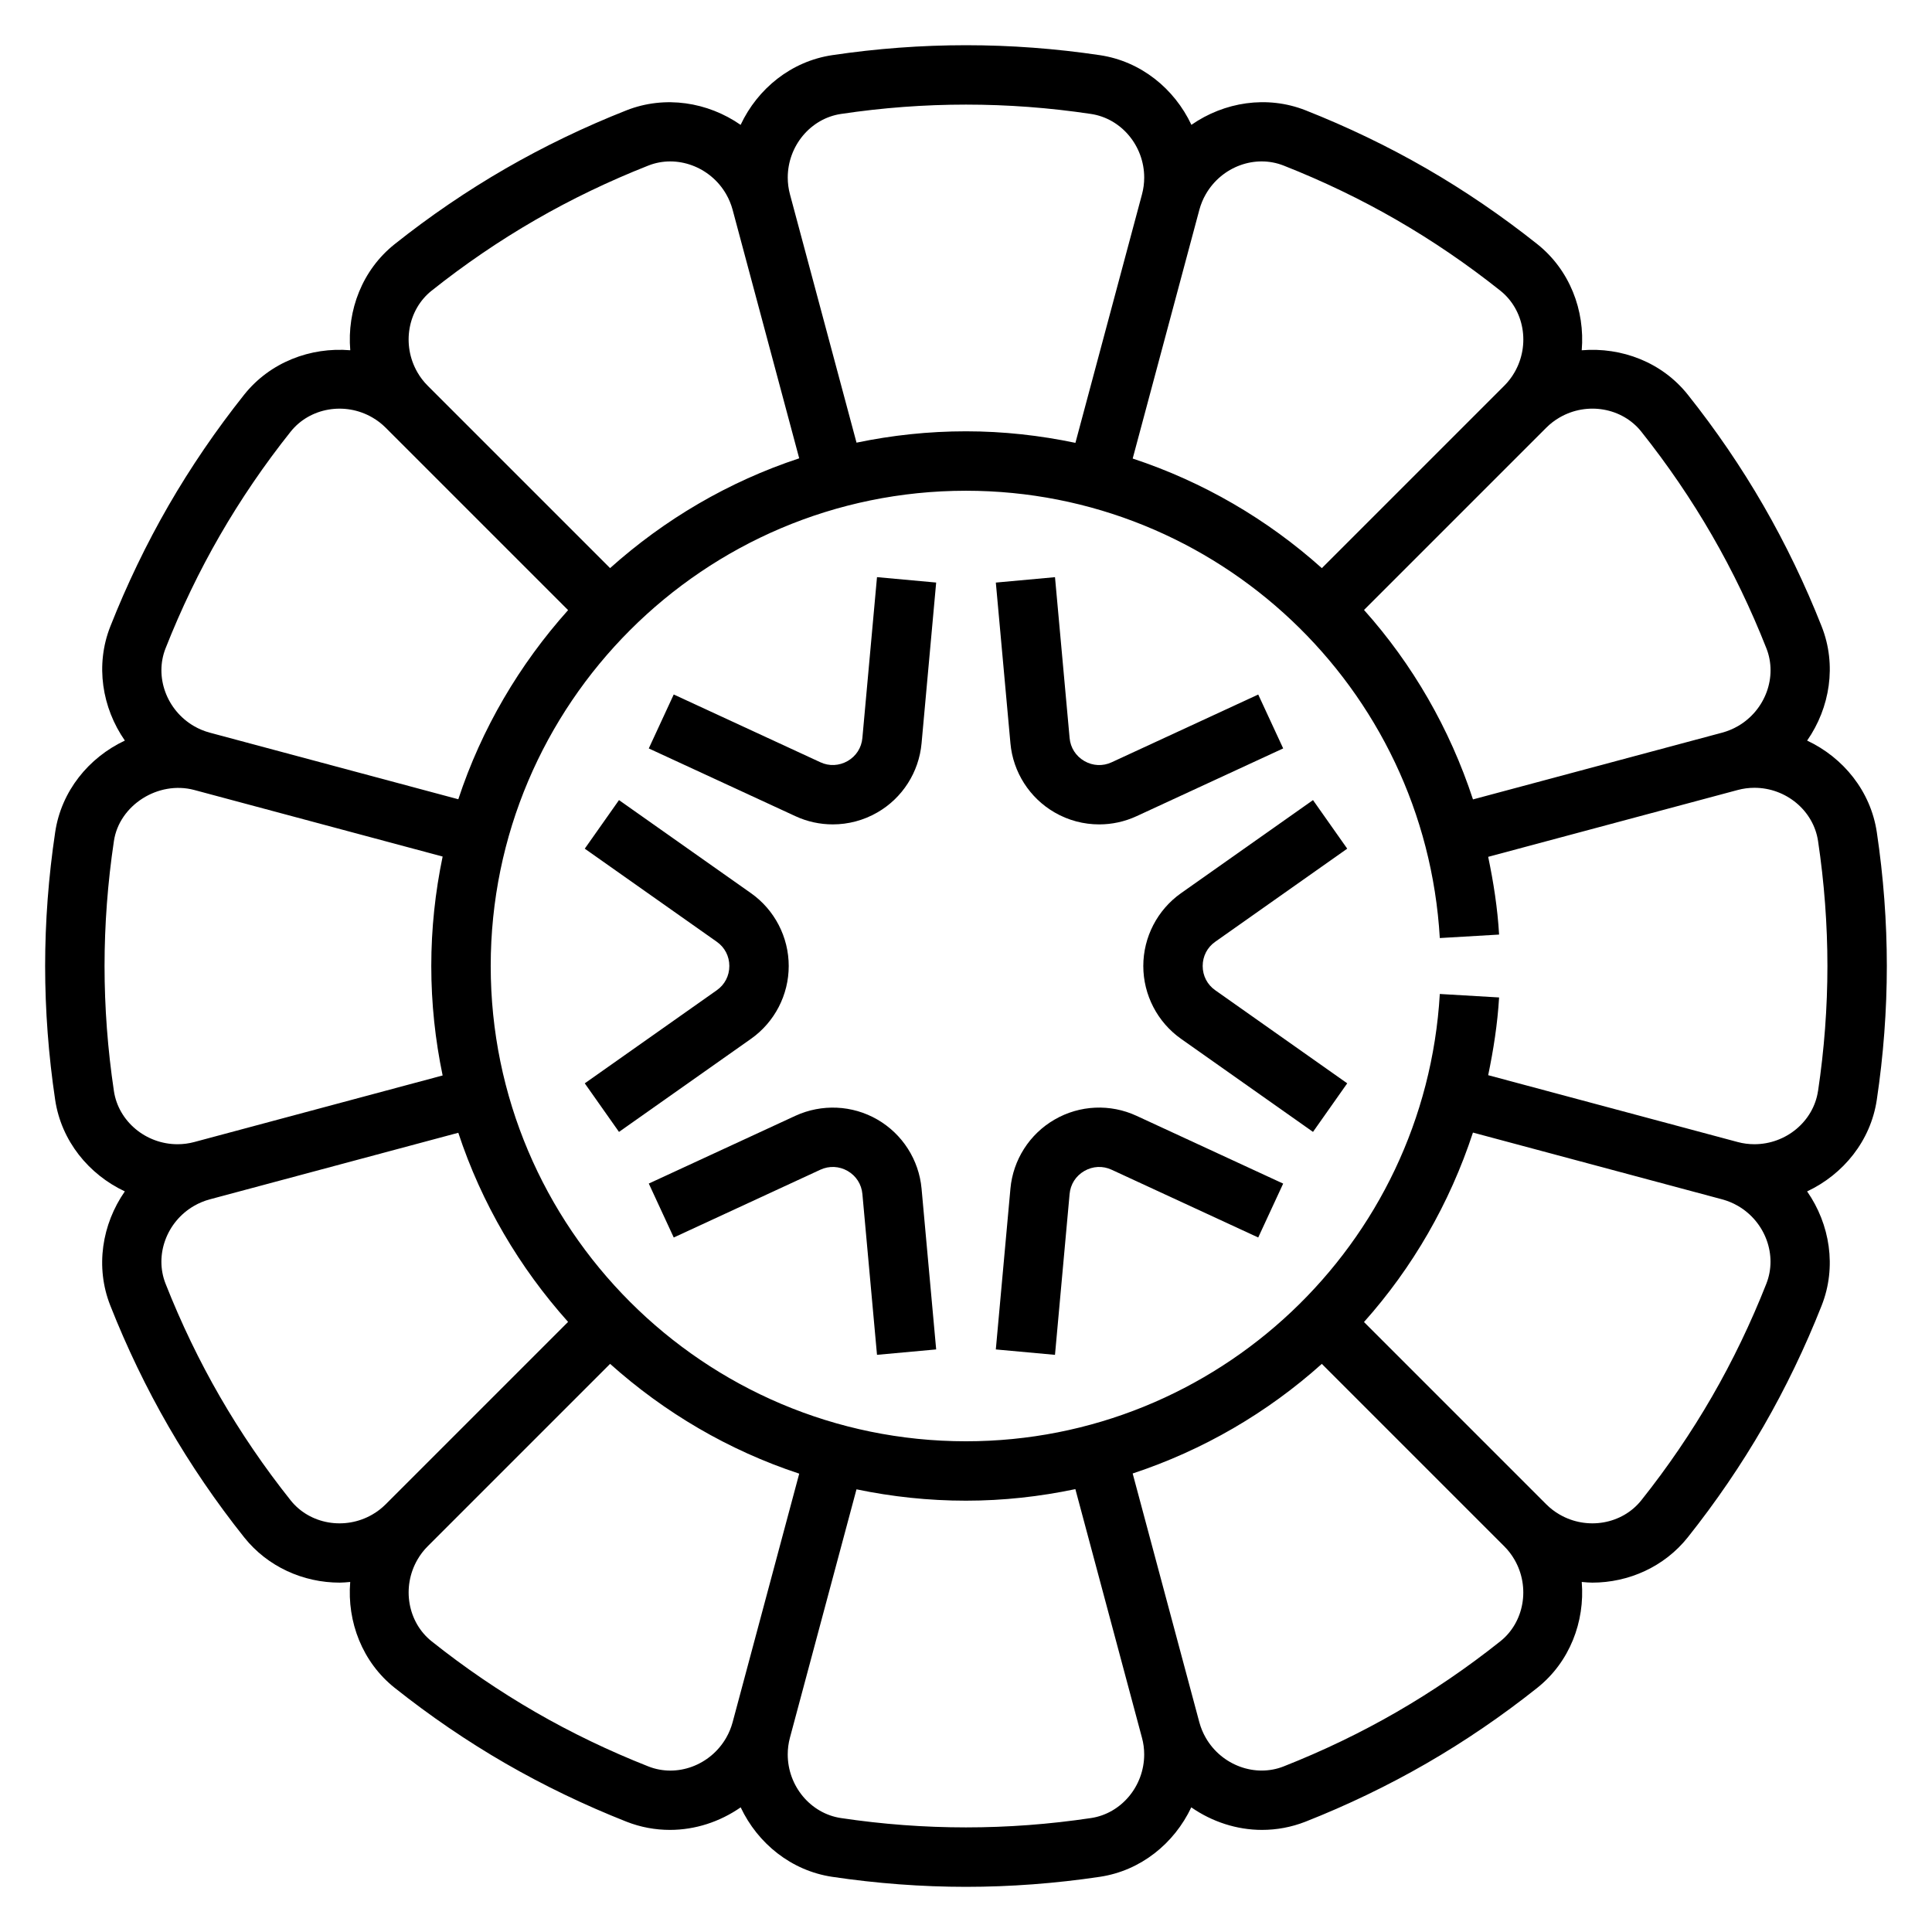 <?xml version="1.0" encoding="UTF-8"?>
<!-- Uploaded to: SVG Repo, www.svgrepo.com, Generator: SVG Repo Mixer Tools -->
<svg fill="#000000" width="800px" height="800px" version="1.1" viewBox="144 144 512 512" xmlns="http://www.w3.org/2000/svg">
 <g>
  <path d="m641.37 364.51c-1.629-10.84-8.855-19.727-18.461-24.246 6.062-8.715 7.879-20.027 3.863-30.219-4.383-11.117-9.574-21.898-15.438-32.062-5.863-10.164-12.617-20.059-20.051-29.395-6.824-8.574-17.523-12.648-28.109-11.762 0.898-10.578-3.188-21.285-11.762-28.117-9.344-7.43-19.23-14.184-29.395-20.051-10.164-5.863-20.949-11.051-32.062-15.438-10.211-4.008-21.516-2.188-30.219 3.863-4.519-9.605-13.406-16.84-24.246-18.461-23.617-3.519-47.359-3.519-70.973 0-10.84 1.629-19.727 8.855-24.246 18.469-8.715-6.055-20.027-7.863-30.219-3.863-11.117 4.383-21.898 9.574-32.062 15.438-10.164 5.863-20.066 12.609-29.402 20.039-8.582 6.824-12.66 17.539-11.762 28.117-10.57-0.891-21.277 3.188-28.109 11.762-7.43 9.344-14.184 19.23-20.051 29.395-5.863 10.164-11.051 20.949-15.438 32.062-4.016 10.195-2.195 21.508 3.863 30.219-9.605 4.519-16.84 13.406-18.461 24.246-1.77 11.812-2.668 23.754-2.668 35.492s0.898 23.68 2.66 35.488c1.629 10.84 8.855 19.727 18.461 24.246-6.062 8.715-7.879 20.027-3.863 30.219 4.383 11.117 9.574 21.898 15.438 32.062 5.863 10.164 12.617 20.059 20.051 29.395 6.227 7.816 15.672 12.004 25.324 12.004 0.93 0 1.859-0.102 2.777-0.18-0.867 10.555 3.211 21.23 11.77 28.047 9.344 7.43 19.23 14.184 29.395 20.051 10.164 5.863 20.949 11.051 32.062 15.438 3.746 1.473 7.644 2.172 11.508 2.172 6.676 0 13.227-2.141 18.742-5.977 4.527 9.574 13.398 16.773 24.215 18.406 11.816 1.762 23.758 2.66 35.496 2.66s23.68-0.898 35.488-2.66c10.816-1.621 19.688-8.824 24.215-18.406 5.519 3.832 12.066 5.977 18.742 5.977 3.863 0 7.769-0.707 11.508-2.172 11.117-4.383 21.898-9.574 32.062-15.438s20.059-12.617 29.395-20.051c8.559-6.816 12.641-17.492 11.77-28.047 0.93 0.078 1.859 0.18 2.777 0.18 9.645 0 19.098-4.188 25.324-12.004 7.43-9.344 14.184-19.23 20.051-29.395 5.863-10.164 11.051-20.949 15.438-32.062 4.016-10.195 2.195-21.508-3.863-30.219 9.605-4.519 16.84-13.406 18.461-24.246 1.766-11.812 2.664-23.754 2.664-35.488 0-11.738-0.898-23.68-2.66-35.488zm-62.402-106.11c6.949 8.723 13.25 17.965 18.727 27.457 5.481 9.484 10.328 19.57 14.422 29.961 2.977 7.551-0.277 16.414-7.559 20.617-1.289 0.746-2.684 1.324-4.125 1.715l-66.078 17.703c-6.164-18.789-16.027-35.84-28.875-50.207l48.305-48.305c1.055-1.055 2.242-1.969 3.543-2.715 7.258-4.203 16.578-2.59 21.641 3.773zm-94.785-70.52c10.383 4.094 20.477 8.941 29.961 14.422 9.492 5.481 18.734 11.777 27.457 18.727 6.352 5.062 7.973 14.359 3.769 21.641-0.746 1.301-1.66 2.488-2.715 3.543l-48.352 48.352c-14.398-12.91-31.41-22.867-50.129-29.047l17.672-65.938c0.395-1.457 0.969-2.844 1.715-4.133 4.207-7.289 13.039-10.559 20.621-7.566zm-117.34-13.68c22.066-3.305 44.234-3.305 66.297 0 8.023 1.203 14.086 8.453 14.086 16.859 0 1.496-0.195 2.984-0.582 4.426l-17.648 65.875c-9.383-1.965-19.066-3.059-29-3.059-9.941 0-19.641 1.055-29.008 3.008l-17.645-65.824c-0.383-1.441-0.582-2.93-0.582-4.426 0-8.406 6.062-15.656 14.082-16.859zm-108.45 46.828c8.723-6.949 17.965-13.25 27.457-18.727 9.484-5.481 19.57-10.328 29.961-14.422 7.527-2.977 16.414 0.277 20.617 7.559 0.746 1.289 1.324 2.684 1.715 4.125l17.656 65.898c-18.75 6.18-35.723 16.207-50.121 29.094l-48.344-48.344c-1.055-1.055-1.969-2.242-2.715-3.543-4.203-7.281-2.582-16.586 3.773-21.641zm-70.52 94.789c4.094-10.383 8.941-20.477 14.422-29.961 5.481-9.492 11.777-18.734 18.727-27.457 5.07-6.359 14.375-7.973 21.641-3.769 1.301 0.746 2.488 1.66 3.543 2.715l48.344 48.344c-12.887 14.398-22.914 31.363-29.094 50.121l-65.891-17.656c-1.457-0.395-2.844-0.969-4.133-1.715-7.281-4.211-10.535-13.074-7.559-20.621zm-16.168 84.184c0-10.965 0.836-22.121 2.488-33.148 1.418-9.461 11.715-16.043 21.285-13.5l65.824 17.641c-1.953 9.367-3.008 19.062-3.008 29.008 0 9.941 1.055 19.641 3.008 29.008l-65.824 17.641c-1.441 0.387-2.93 0.582-4.426 0.582-8.406 0-15.656-6.062-16.863-14.082-1.652-11.031-2.484-22.184-2.484-33.148zm49.316 141.6c-6.949-8.723-13.246-17.965-18.727-27.457-5.481-9.484-10.328-19.57-14.422-29.961-2.977-7.551 0.277-16.414 7.559-20.617 1.289-0.746 2.684-1.324 4.125-1.715l65.898-17.656c6.18 18.75 16.207 35.723 29.094 50.121l-48.344 48.344c-1.055 1.055-2.242 1.969-3.543 2.715-7.266 4.199-16.578 2.586-21.641-3.773zm94.789 70.516c-10.383-4.094-20.477-8.941-29.961-14.422-9.492-5.481-18.734-11.777-27.457-18.727-6.352-5.062-7.973-14.359-3.769-21.641 0.746-1.301 1.66-2.488 2.715-3.543l48.344-48.344c14.398 12.887 31.363 22.914 50.121 29.094l-17.656 65.891c-0.395 1.457-0.969 2.844-1.715 4.133-4.203 7.285-13.035 10.559-20.621 7.559zm117.33 13.684c-22.066 3.305-44.234 3.305-66.297 0-8.023-1.207-14.086-8.457-14.086-16.863 0-1.496 0.195-2.984 0.582-4.426l17.641-65.824c9.371 1.953 19.066 3.008 29.012 3.008 9.934 0 19.617-1.094 28.992-3.062l17.648 65.883c0.395 1.438 0.59 2.926 0.59 4.422 0 8.406-6.062 15.656-14.082 16.863zm108.45-46.832c-8.723 6.949-17.965 13.25-27.457 18.727-9.484 5.481-19.57 10.328-29.961 14.422-7.527 2.977-16.414-0.277-20.617-7.559-0.746-1.289-1.324-2.684-1.715-4.125l-17.672-65.945c18.719-6.18 35.73-16.137 50.129-29.047l48.352 48.352c1.055 1.055 1.969 2.242 2.715 3.543 4.199 7.273 2.578 16.578-3.773 21.633zm70.516-94.785c-4.094 10.383-8.941 20.477-14.422 29.961-5.481 9.492-11.777 18.734-18.727 27.457-5.07 6.359-14.383 7.973-21.641 3.769-1.301-0.746-2.488-1.66-3.543-2.715l-48.301-48.305c12.84-14.367 22.711-31.418 28.875-50.207l66.07 17.703c1.457 0.395 2.844 0.969 4.133 1.715 7.281 4.207 10.531 13.07 7.555 20.621zm13.684-51.035c-1.207 8.02-8.457 14.082-16.863 14.082-1.496 0-2.984-0.195-4.426-0.582l-66.117-17.711c1.395-6.723 2.473-13.555 2.891-20.602l-15.711-0.922c-3.891 66.473-59.043 118.54-125.57 118.54-69.445 0-125.95-56.504-125.95-125.95 0-69.445 56.504-125.95 125.95-125.95 66.535 0 121.69 52.066 125.57 118.54l15.711-0.922c-0.41-7.039-1.488-13.879-2.891-20.602l66.125-17.711c1.441-0.387 2.93-0.586 4.426-0.586 8.406 0 15.656 6.062 16.863 14.082 1.652 11.031 2.488 22.184 2.488 33.152 0 10.965-0.836 22.117-2.488 33.148z"/>
  <path d="m376.51 440.69c-6.637-3.84-14.746-4.195-21.719-0.992l-38.855 17.957 6.613 14.297 38.855-17.965c2.348-1.086 4.992-0.953 7.234 0.332 2.25 1.301 3.676 3.527 3.906 6.109l3.871 42.617 15.68-1.434-3.871-42.617c-0.695-7.629-5.078-14.477-11.715-18.305z"/>
  <path d="m466.06 393.57 34.969-24.664-9.07-12.871-34.969 24.664c-6.266 4.426-10.004 11.645-10.004 19.301 0 7.66 3.746 14.887 10.004 19.301l34.969 24.664 9.07-12.871-34.969-24.664c-2.125-1.488-3.336-3.832-3.336-6.43 0-2.594 1.211-4.941 3.336-6.43z"/>
  <path d="m423.49 440.69c-6.644 3.824-11.02 10.676-11.715 18.309l-3.871 42.617 15.68 1.434 3.871-42.617c0.227-2.582 1.652-4.809 3.906-6.109 2.234-1.289 4.879-1.426 7.234-0.332l38.848 17.957 6.613-14.281-38.848-17.957c-6.965-3.231-15.082-2.867-21.719 0.98z"/>
  <path d="m372.54 339.57c-0.227 2.582-1.652 4.809-3.906 6.109-2.242 1.281-4.894 1.426-7.234 0.324l-38.855-17.957-6.613 14.297 38.855 17.949c3.148 1.465 6.527 2.18 9.91 2.18 4.094 0 8.172-1.062 11.809-3.164 6.644-3.824 11.02-10.676 11.715-18.309l3.871-42.617-15.68-1.434z"/>
  <path d="m423.49 359.31c3.637 2.109 7.715 3.164 11.809 3.164 3.379 0 6.754-0.723 9.91-2.18l38.848-17.957-6.613-14.281-38.848 17.957c-2.348 1.094-5 0.961-7.234-0.332-2.25-1.301-3.676-3.527-3.906-6.109l-3.871-42.617-15.68 1.434 3.871 42.617c0.695 7.629 5.078 14.477 11.715 18.305z"/>
  <path d="m353.02 400c0-7.668-3.746-14.887-10.004-19.301l-34.977-24.664-9.07 12.871 34.977 24.664c2.125 1.488 3.336 3.832 3.336 6.43s-1.211 4.945-3.336 6.43l-34.977 24.664 9.07 12.871 34.977-24.664c6.262-4.418 10.004-11.637 10.004-19.301z"/>
 </g>
</svg>
